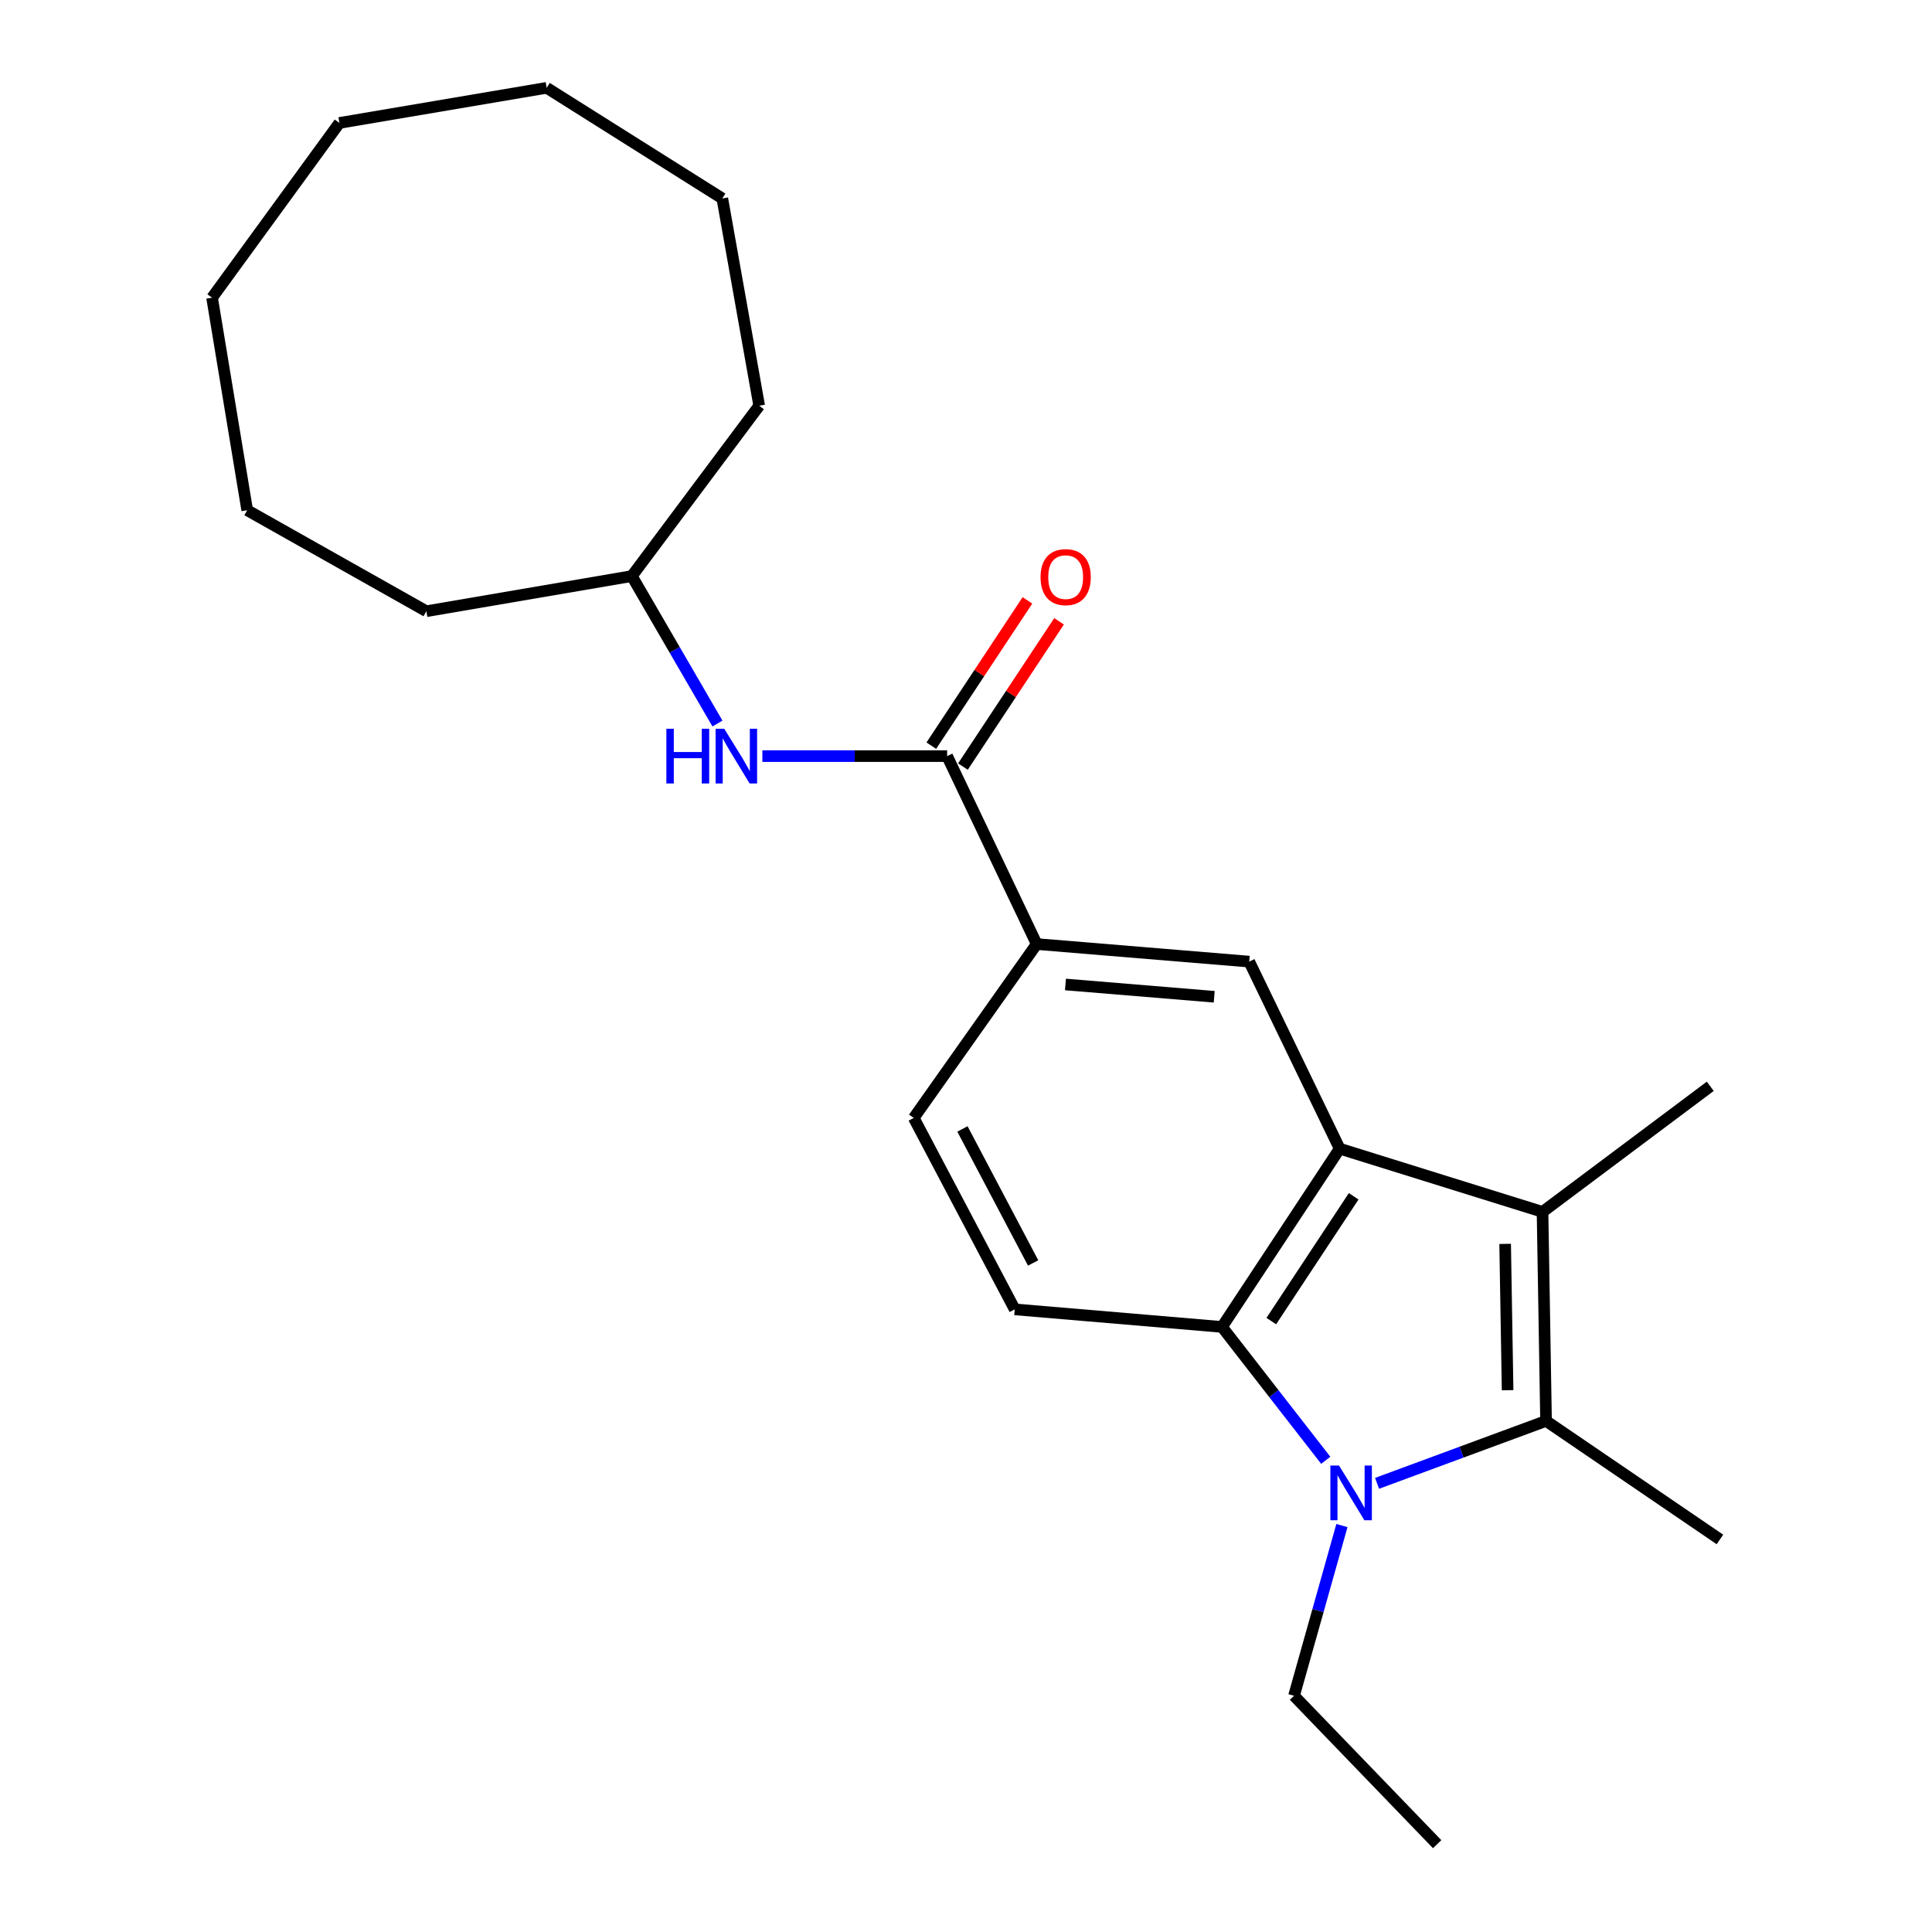 <?xml version='1.0' encoding='iso-8859-1'?>
<svg version='1.1' baseProfile='full'
              xmlns='http://www.w3.org/2000/svg'
                      xmlns:rdkit='http://www.rdkit.org/xml'
                      xmlns:xlink='http://www.w3.org/1999/xlink'
                  xml:space='preserve'
width='1000px' height='1000px' viewBox='0 0 1000 1000'>
<!-- END OF HEADER -->
<rect style='opacity:1.0;fill:#FFFFFF;stroke:none' width='1000' height='1000' x='0' y='0'> </rect>
<path class='bond-1' d='M 712.765,767.773 L 756.499,751.623' style='fill:none;fill-rule:evenodd;stroke:#0000FF;stroke-width:6px;stroke-linecap:butt;stroke-linejoin:miter;stroke-opacity:1' />
<path class='bond-1' d='M 756.499,751.623 L 800.232,735.473' style='fill:none;fill-rule:evenodd;stroke:#000000;stroke-width:6px;stroke-linecap:butt;stroke-linejoin:miter;stroke-opacity:1' />
<path class='bond-3' d='M 686.205,755.85 L 659.355,721.335' style='fill:none;fill-rule:evenodd;stroke:#0000FF;stroke-width:6px;stroke-linecap:butt;stroke-linejoin:miter;stroke-opacity:1' />
<path class='bond-3' d='M 659.355,721.335 L 632.506,686.819' style='fill:none;fill-rule:evenodd;stroke:#000000;stroke-width:6px;stroke-linecap:butt;stroke-linejoin:miter;stroke-opacity:1' />
<path class='bond-11' d='M 694.582,789.619 L 682.179,833.673' style='fill:none;fill-rule:evenodd;stroke:#0000FF;stroke-width:6px;stroke-linecap:butt;stroke-linejoin:miter;stroke-opacity:1' />
<path class='bond-11' d='M 682.179,833.673 L 669.776,877.727' style='fill:none;fill-rule:evenodd;stroke:#000000;stroke-width:6px;stroke-linecap:butt;stroke-linejoin:miter;stroke-opacity:1' />
<path class='bond-0' d='M 693.416,594.549 L 632.506,686.819' style='fill:none;fill-rule:evenodd;stroke:#000000;stroke-width:6px;stroke-linecap:butt;stroke-linejoin:miter;stroke-opacity:1' />
<path class='bond-0' d='M 700.659,619.202 L 658.022,683.791' style='fill:none;fill-rule:evenodd;stroke:#000000;stroke-width:6px;stroke-linecap:butt;stroke-linejoin:miter;stroke-opacity:1' />
<path class='bond-5' d='M 693.416,594.549 L 646.594,497.732' style='fill:none;fill-rule:evenodd;stroke:#000000;stroke-width:6px;stroke-linecap:butt;stroke-linejoin:miter;stroke-opacity:1' />
<path class='bond-23' d='M 693.416,594.549 L 798.411,627.272' style='fill:none;fill-rule:evenodd;stroke:#000000;stroke-width:6px;stroke-linecap:butt;stroke-linejoin:miter;stroke-opacity:1' />
<path class='bond-2' d='M 800.232,735.473 L 798.411,627.272' style='fill:none;fill-rule:evenodd;stroke:#000000;stroke-width:6px;stroke-linecap:butt;stroke-linejoin:miter;stroke-opacity:1' />
<path class='bond-2' d='M 780.334,719.573 L 779.059,643.832' style='fill:none;fill-rule:evenodd;stroke:#000000;stroke-width:6px;stroke-linecap:butt;stroke-linejoin:miter;stroke-opacity:1' />
<path class='bond-12' d='M 800.232,735.473 L 890.233,796.819' style='fill:none;fill-rule:evenodd;stroke:#000000;stroke-width:6px;stroke-linecap:butt;stroke-linejoin:miter;stroke-opacity:1' />
<path class='bond-13' d='M 798.411,627.272 L 885.229,562.273' style='fill:none;fill-rule:evenodd;stroke:#000000;stroke-width:6px;stroke-linecap:butt;stroke-linejoin:miter;stroke-opacity:1' />
<path class='bond-8' d='M 632.506,686.819 L 525.232,677.725' style='fill:none;fill-rule:evenodd;stroke:#000000;stroke-width:6px;stroke-linecap:butt;stroke-linejoin:miter;stroke-opacity:1' />
<path class='bond-4' d='M 490.23,391.363 L 536.594,488.638' style='fill:none;fill-rule:evenodd;stroke:#000000;stroke-width:6px;stroke-linecap:butt;stroke-linejoin:miter;stroke-opacity:1' />
<path class='bond-7' d='M 490.23,391.363 L 442.416,391.363' style='fill:none;fill-rule:evenodd;stroke:#000000;stroke-width:6px;stroke-linecap:butt;stroke-linejoin:miter;stroke-opacity:1' />
<path class='bond-7' d='M 442.416,391.363 L 394.603,391.363' style='fill:none;fill-rule:evenodd;stroke:#0000FF;stroke-width:6px;stroke-linecap:butt;stroke-linejoin:miter;stroke-opacity:1' />
<path class='bond-9' d='M 498.414,396.779 L 523.29,359.184' style='fill:none;fill-rule:evenodd;stroke:#000000;stroke-width:6px;stroke-linecap:butt;stroke-linejoin:miter;stroke-opacity:1' />
<path class='bond-9' d='M 523.29,359.184 L 548.165,321.59' style='fill:none;fill-rule:evenodd;stroke:#FF0000;stroke-width:6px;stroke-linecap:butt;stroke-linejoin:miter;stroke-opacity:1' />
<path class='bond-9' d='M 482.046,385.948 L 506.921,348.354' style='fill:none;fill-rule:evenodd;stroke:#000000;stroke-width:6px;stroke-linecap:butt;stroke-linejoin:miter;stroke-opacity:1' />
<path class='bond-9' d='M 506.921,348.354 L 531.797,310.76' style='fill:none;fill-rule:evenodd;stroke:#FF0000;stroke-width:6px;stroke-linecap:butt;stroke-linejoin:miter;stroke-opacity:1' />
<path class='bond-24' d='M 646.594,497.732 L 536.594,488.638' style='fill:none;fill-rule:evenodd;stroke:#000000;stroke-width:6px;stroke-linecap:butt;stroke-linejoin:miter;stroke-opacity:1' />
<path class='bond-24' d='M 628.477,515.928 L 551.477,509.563' style='fill:none;fill-rule:evenodd;stroke:#000000;stroke-width:6px;stroke-linecap:butt;stroke-linejoin:miter;stroke-opacity:1' />
<path class='bond-6' d='M 536.594,488.638 L 472.958,578.64' style='fill:none;fill-rule:evenodd;stroke:#000000;stroke-width:6px;stroke-linecap:butt;stroke-linejoin:miter;stroke-opacity:1' />
<path class='bond-14' d='M 371.351,374.509 L 349.196,336.343' style='fill:none;fill-rule:evenodd;stroke:#0000FF;stroke-width:6px;stroke-linecap:butt;stroke-linejoin:miter;stroke-opacity:1' />
<path class='bond-14' d='M 349.196,336.343 L 327.04,298.177' style='fill:none;fill-rule:evenodd;stroke:#000000;stroke-width:6px;stroke-linecap:butt;stroke-linejoin:miter;stroke-opacity:1' />
<path class='bond-10' d='M 525.232,677.725 L 472.958,578.64' style='fill:none;fill-rule:evenodd;stroke:#000000;stroke-width:6px;stroke-linecap:butt;stroke-linejoin:miter;stroke-opacity:1' />
<path class='bond-10' d='M 534.75,653.704 L 498.159,584.344' style='fill:none;fill-rule:evenodd;stroke:#000000;stroke-width:6px;stroke-linecap:butt;stroke-linejoin:miter;stroke-opacity:1' />
<path class='bond-17' d='M 669.776,877.727 L 743.869,954.545' style='fill:none;fill-rule:evenodd;stroke:#000000;stroke-width:6px;stroke-linecap:butt;stroke-linejoin:miter;stroke-opacity:1' />
<path class='bond-15' d='M 327.04,298.177 L 220.682,316.365' style='fill:none;fill-rule:evenodd;stroke:#000000;stroke-width:6px;stroke-linecap:butt;stroke-linejoin:miter;stroke-opacity:1' />
<path class='bond-16' d='M 327.04,298.177 L 392.955,209.996' style='fill:none;fill-rule:evenodd;stroke:#000000;stroke-width:6px;stroke-linecap:butt;stroke-linejoin:miter;stroke-opacity:1' />
<path class='bond-18' d='M 220.682,316.365 L 127.954,264.091' style='fill:none;fill-rule:evenodd;stroke:#000000;stroke-width:6px;stroke-linecap:butt;stroke-linejoin:miter;stroke-opacity:1' />
<path class='bond-19' d='M 392.955,209.996 L 373.862,102.723' style='fill:none;fill-rule:evenodd;stroke:#000000;stroke-width:6px;stroke-linecap:butt;stroke-linejoin:miter;stroke-opacity:1' />
<path class='bond-22' d='M 127.954,264.091 L 109.767,154.091' style='fill:none;fill-rule:evenodd;stroke:#000000;stroke-width:6px;stroke-linecap:butt;stroke-linejoin:miter;stroke-opacity:1' />
<path class='bond-20' d='M 373.862,102.723 L 282.955,45.455' style='fill:none;fill-rule:evenodd;stroke:#000000;stroke-width:6px;stroke-linecap:butt;stroke-linejoin:miter;stroke-opacity:1' />
<path class='bond-25' d='M 282.955,45.455 L 175.681,63.632' style='fill:none;fill-rule:evenodd;stroke:#000000;stroke-width:6px;stroke-linecap:butt;stroke-linejoin:miter;stroke-opacity:1' />
<path class='bond-21' d='M 175.681,63.632 L 109.767,154.091' style='fill:none;fill-rule:evenodd;stroke:#000000;stroke-width:6px;stroke-linecap:butt;stroke-linejoin:miter;stroke-opacity:1' />
<path  class='atom-0' d='M 693.077 758.572
L 702.357 773.572
Q 703.277 775.052, 704.757 777.732
Q 706.237 780.412, 706.317 780.572
L 706.317 758.572
L 710.077 758.572
L 710.077 786.892
L 706.197 786.892
L 696.237 770.492
Q 695.077 768.572, 693.837 766.372
Q 692.637 764.172, 692.277 763.492
L 692.277 786.892
L 688.597 786.892
L 688.597 758.572
L 693.077 758.572
' fill='#0000FF'/>
<path  class='atom-8' d='M 344.915 377.203
L 348.755 377.203
L 348.755 389.243
L 363.235 389.243
L 363.235 377.203
L 367.075 377.203
L 367.075 405.523
L 363.235 405.523
L 363.235 392.443
L 348.755 392.443
L 348.755 405.523
L 344.915 405.523
L 344.915 377.203
' fill='#0000FF'/>
<path  class='atom-8' d='M 374.875 377.203
L 384.155 392.203
Q 385.075 393.683, 386.555 396.363
Q 388.035 399.043, 388.115 399.203
L 388.115 377.203
L 391.875 377.203
L 391.875 405.523
L 387.995 405.523
L 378.035 389.123
Q 376.875 387.203, 375.635 385.003
Q 374.435 382.803, 374.075 382.123
L 374.075 405.523
L 370.395 405.523
L 370.395 377.203
L 374.875 377.203
' fill='#0000FF'/>
<path  class='atom-10' d='M 538.587 298.715
Q 538.587 291.915, 541.947 288.115
Q 545.307 284.315, 551.587 284.315
Q 557.867 284.315, 561.227 288.115
Q 564.587 291.915, 564.587 298.715
Q 564.587 305.595, 561.187 309.515
Q 557.787 313.395, 551.587 313.395
Q 545.347 313.395, 541.947 309.515
Q 538.587 305.635, 538.587 298.715
M 551.587 310.195
Q 555.907 310.195, 558.227 307.315
Q 560.587 304.395, 560.587 298.715
Q 560.587 293.155, 558.227 290.355
Q 555.907 287.515, 551.587 287.515
Q 547.267 287.515, 544.907 290.315
Q 542.587 293.115, 542.587 298.715
Q 542.587 304.435, 544.907 307.315
Q 547.267 310.195, 551.587 310.195
' fill='#FF0000'/>
</svg>
